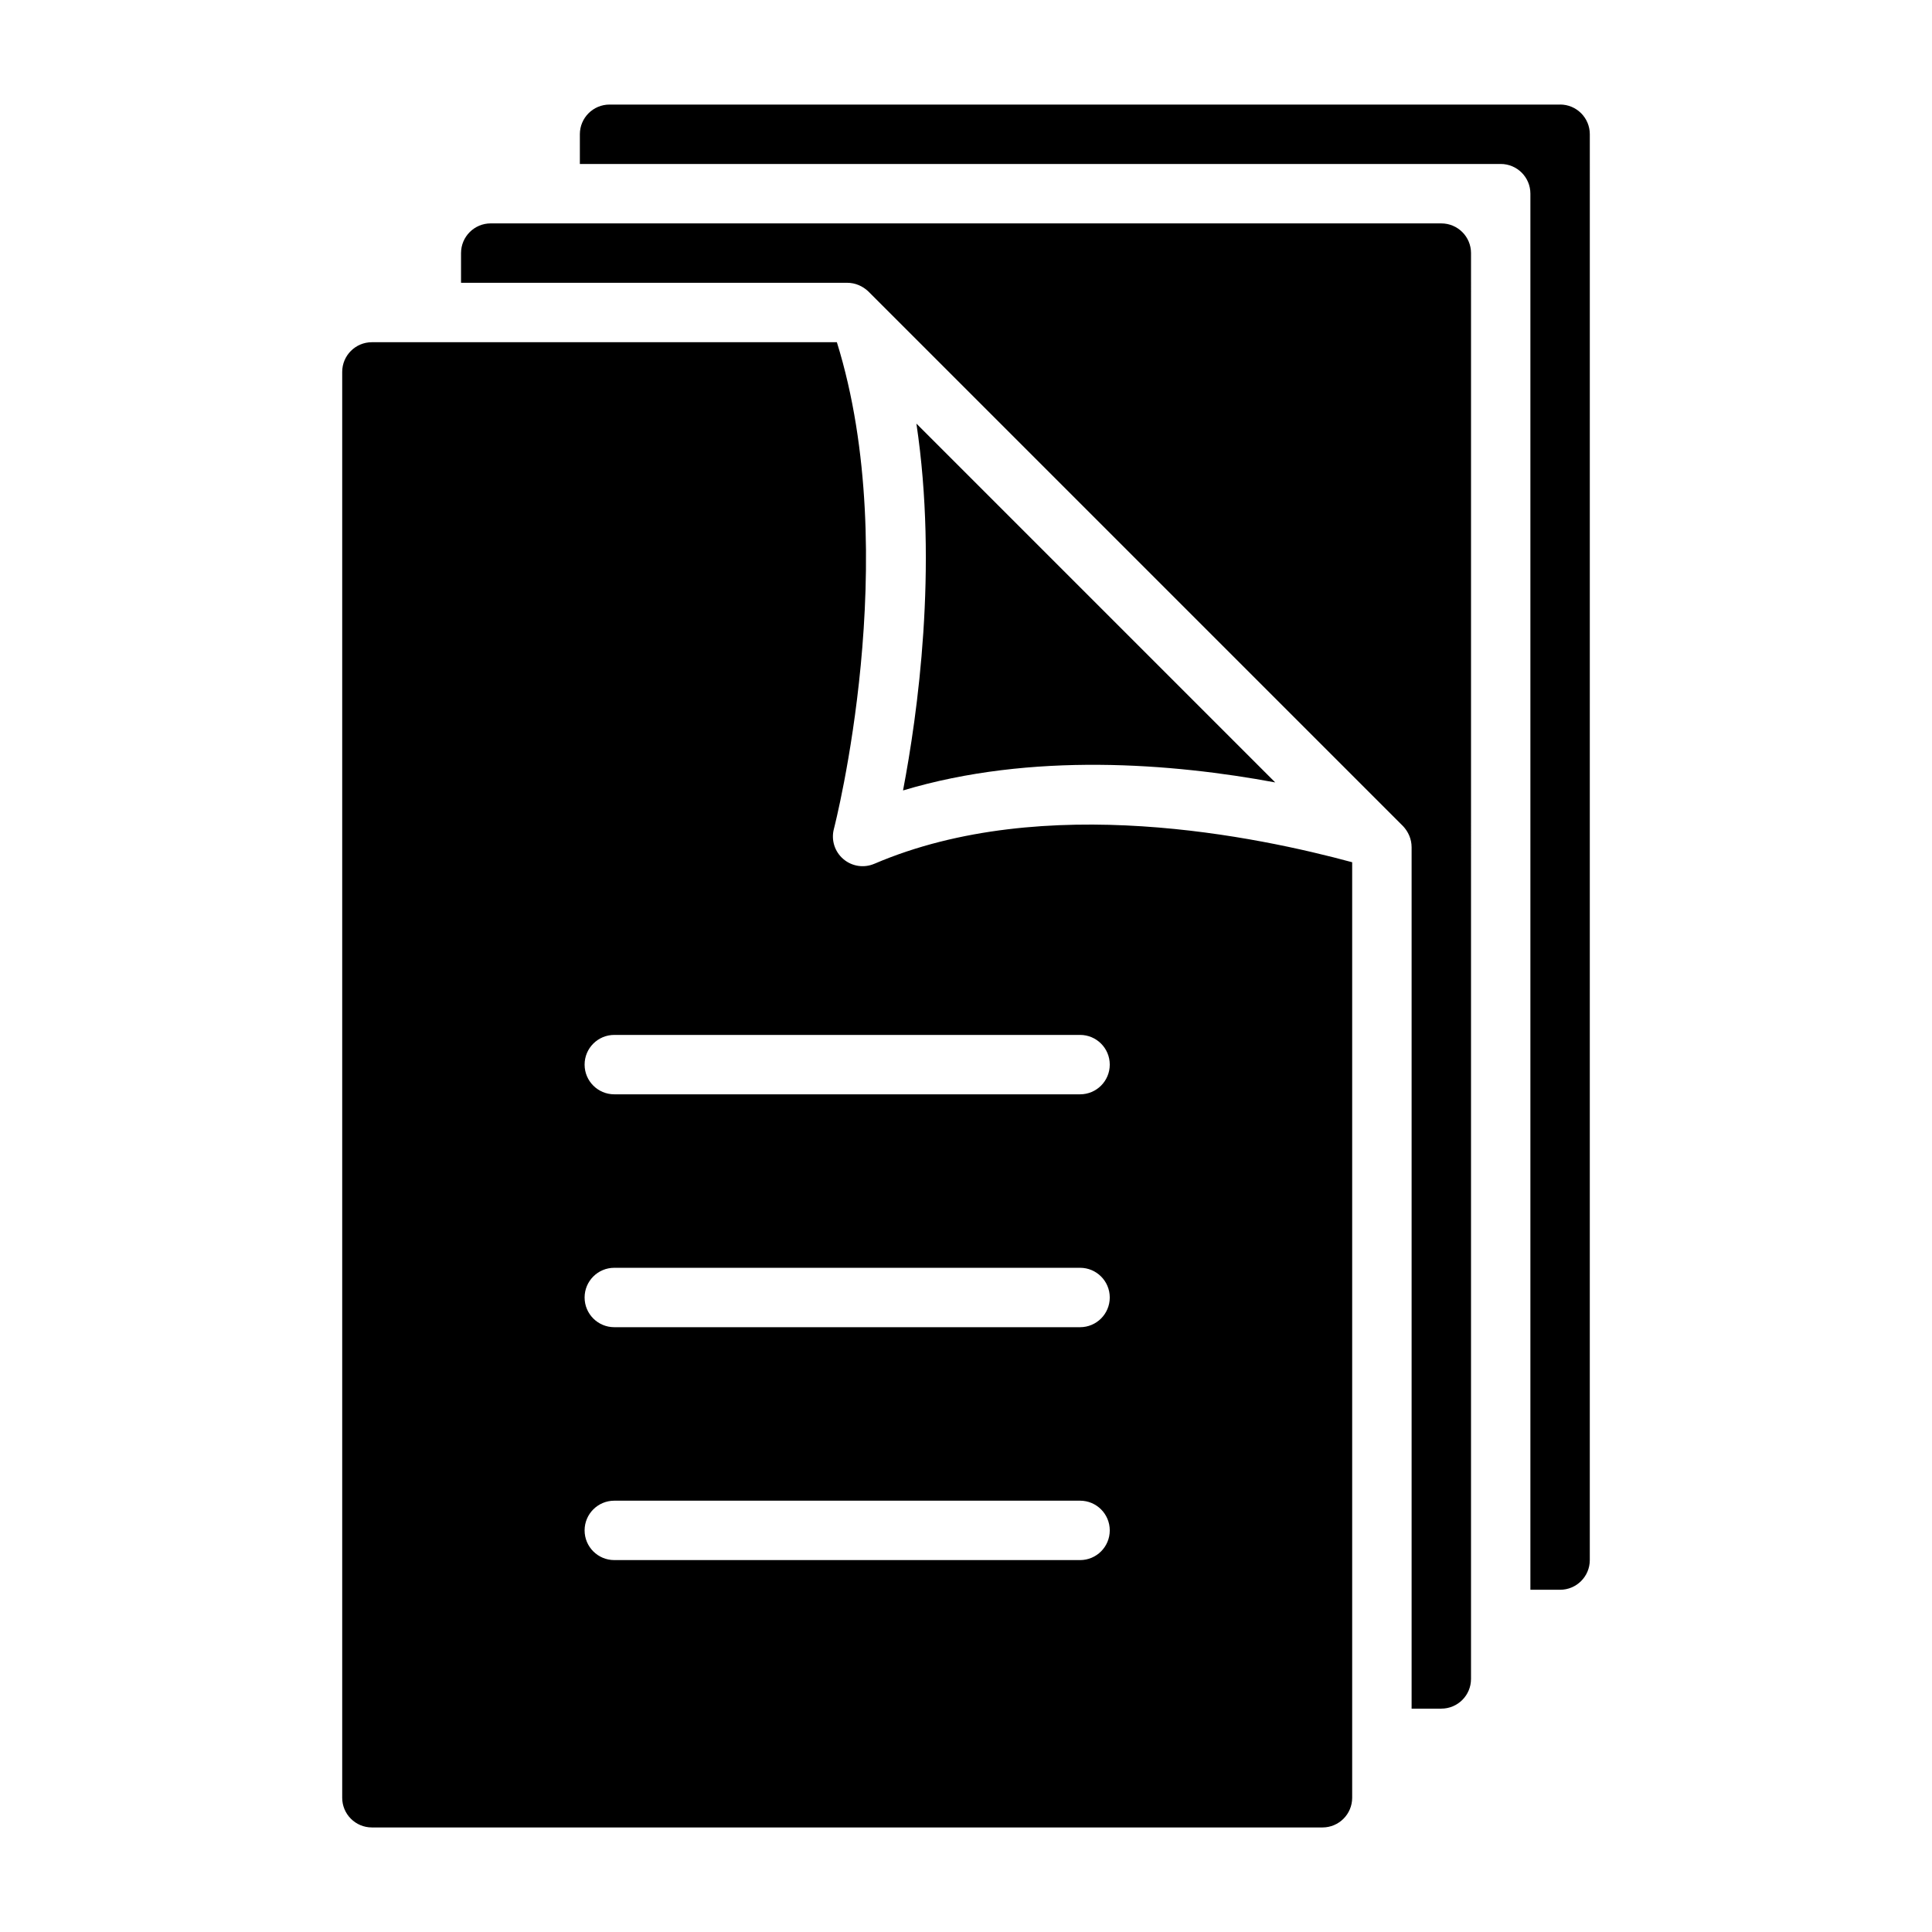 <?xml version="1.0" encoding="UTF-8"?>
<!-- Uploaded to: SVG Repo, www.svgrepo.com, Generator: SVG Repo Mixer Tools -->
<svg fill="#000000" width="800px" height="800px" version="1.1" viewBox="144 144 512 512" xmlns="http://www.w3.org/2000/svg">
 <g>
  <path d="m557.44 171.71h-251.9c-4.352 0-7.871 3.523-7.871 7.871v7.871h244.03c4.352 0 7.871 3.523 7.871 7.871v369.98h7.871c4.352 0 7.871-3.523 7.871-7.871l0.004-377.86c0-4.348-3.523-7.871-7.875-7.871z"/>
  <path d="m525.95 203.2h-251.9c-4.352 0-7.871 3.523-7.871 7.871v7.871h102.34c2.125 0 4.094 0.867 5.59 2.281l141.7 141.7c1.418 1.5 2.281 3.469 2.281 5.594v228.29h7.871c4.352 0 7.871-3.523 7.871-7.871l0.004-377.86c0-4.348-3.523-7.871-7.875-7.871z"/>
  <path d="m375.7 372.91c-2.746 1.188-5.957 0.695-8.234-1.273-2.285-1.961-3.242-5.051-2.477-7.961 0.199-0.77 18.523-71.961 0.789-128.99l-123.22 0.004c-4.352 0-7.871 3.523-7.871 7.871v377.86c0 4.348 3.519 7.871 7.871 7.871h251.91c4.352 0 7.871-3.523 7.871-7.871v-247.92c-24.523-6.633-81.602-18.887-126.64 0.414zm54.527 184.53h-123.43c-4.352 0-7.871-3.523-7.871-7.871s3.519-7.871 7.871-7.871h123.43c4.352 0 7.871 3.523 7.871 7.871s-3.519 7.871-7.871 7.871zm0-61.719h-123.43c-4.352 0-7.871-3.523-7.871-7.871s3.519-7.871 7.871-7.871h123.43c4.352 0 7.871 3.523 7.871 7.871s-3.519 7.871-7.871 7.871zm0-61.715h-123.43c-4.352 0-7.871-3.523-7.871-7.871 0-4.348 3.519-7.871 7.871-7.871h123.43c4.352 0 7.871 3.523 7.871 7.871 0 4.348-3.519 7.871-7.871 7.871z"/>
  <path d="m481.95 351.35c-27.16-5.039-64.551-8.109-98.637 2.125 3.856-20.23 9.289-58.805 3.543-97.219z"/>
 </g>
</svg>